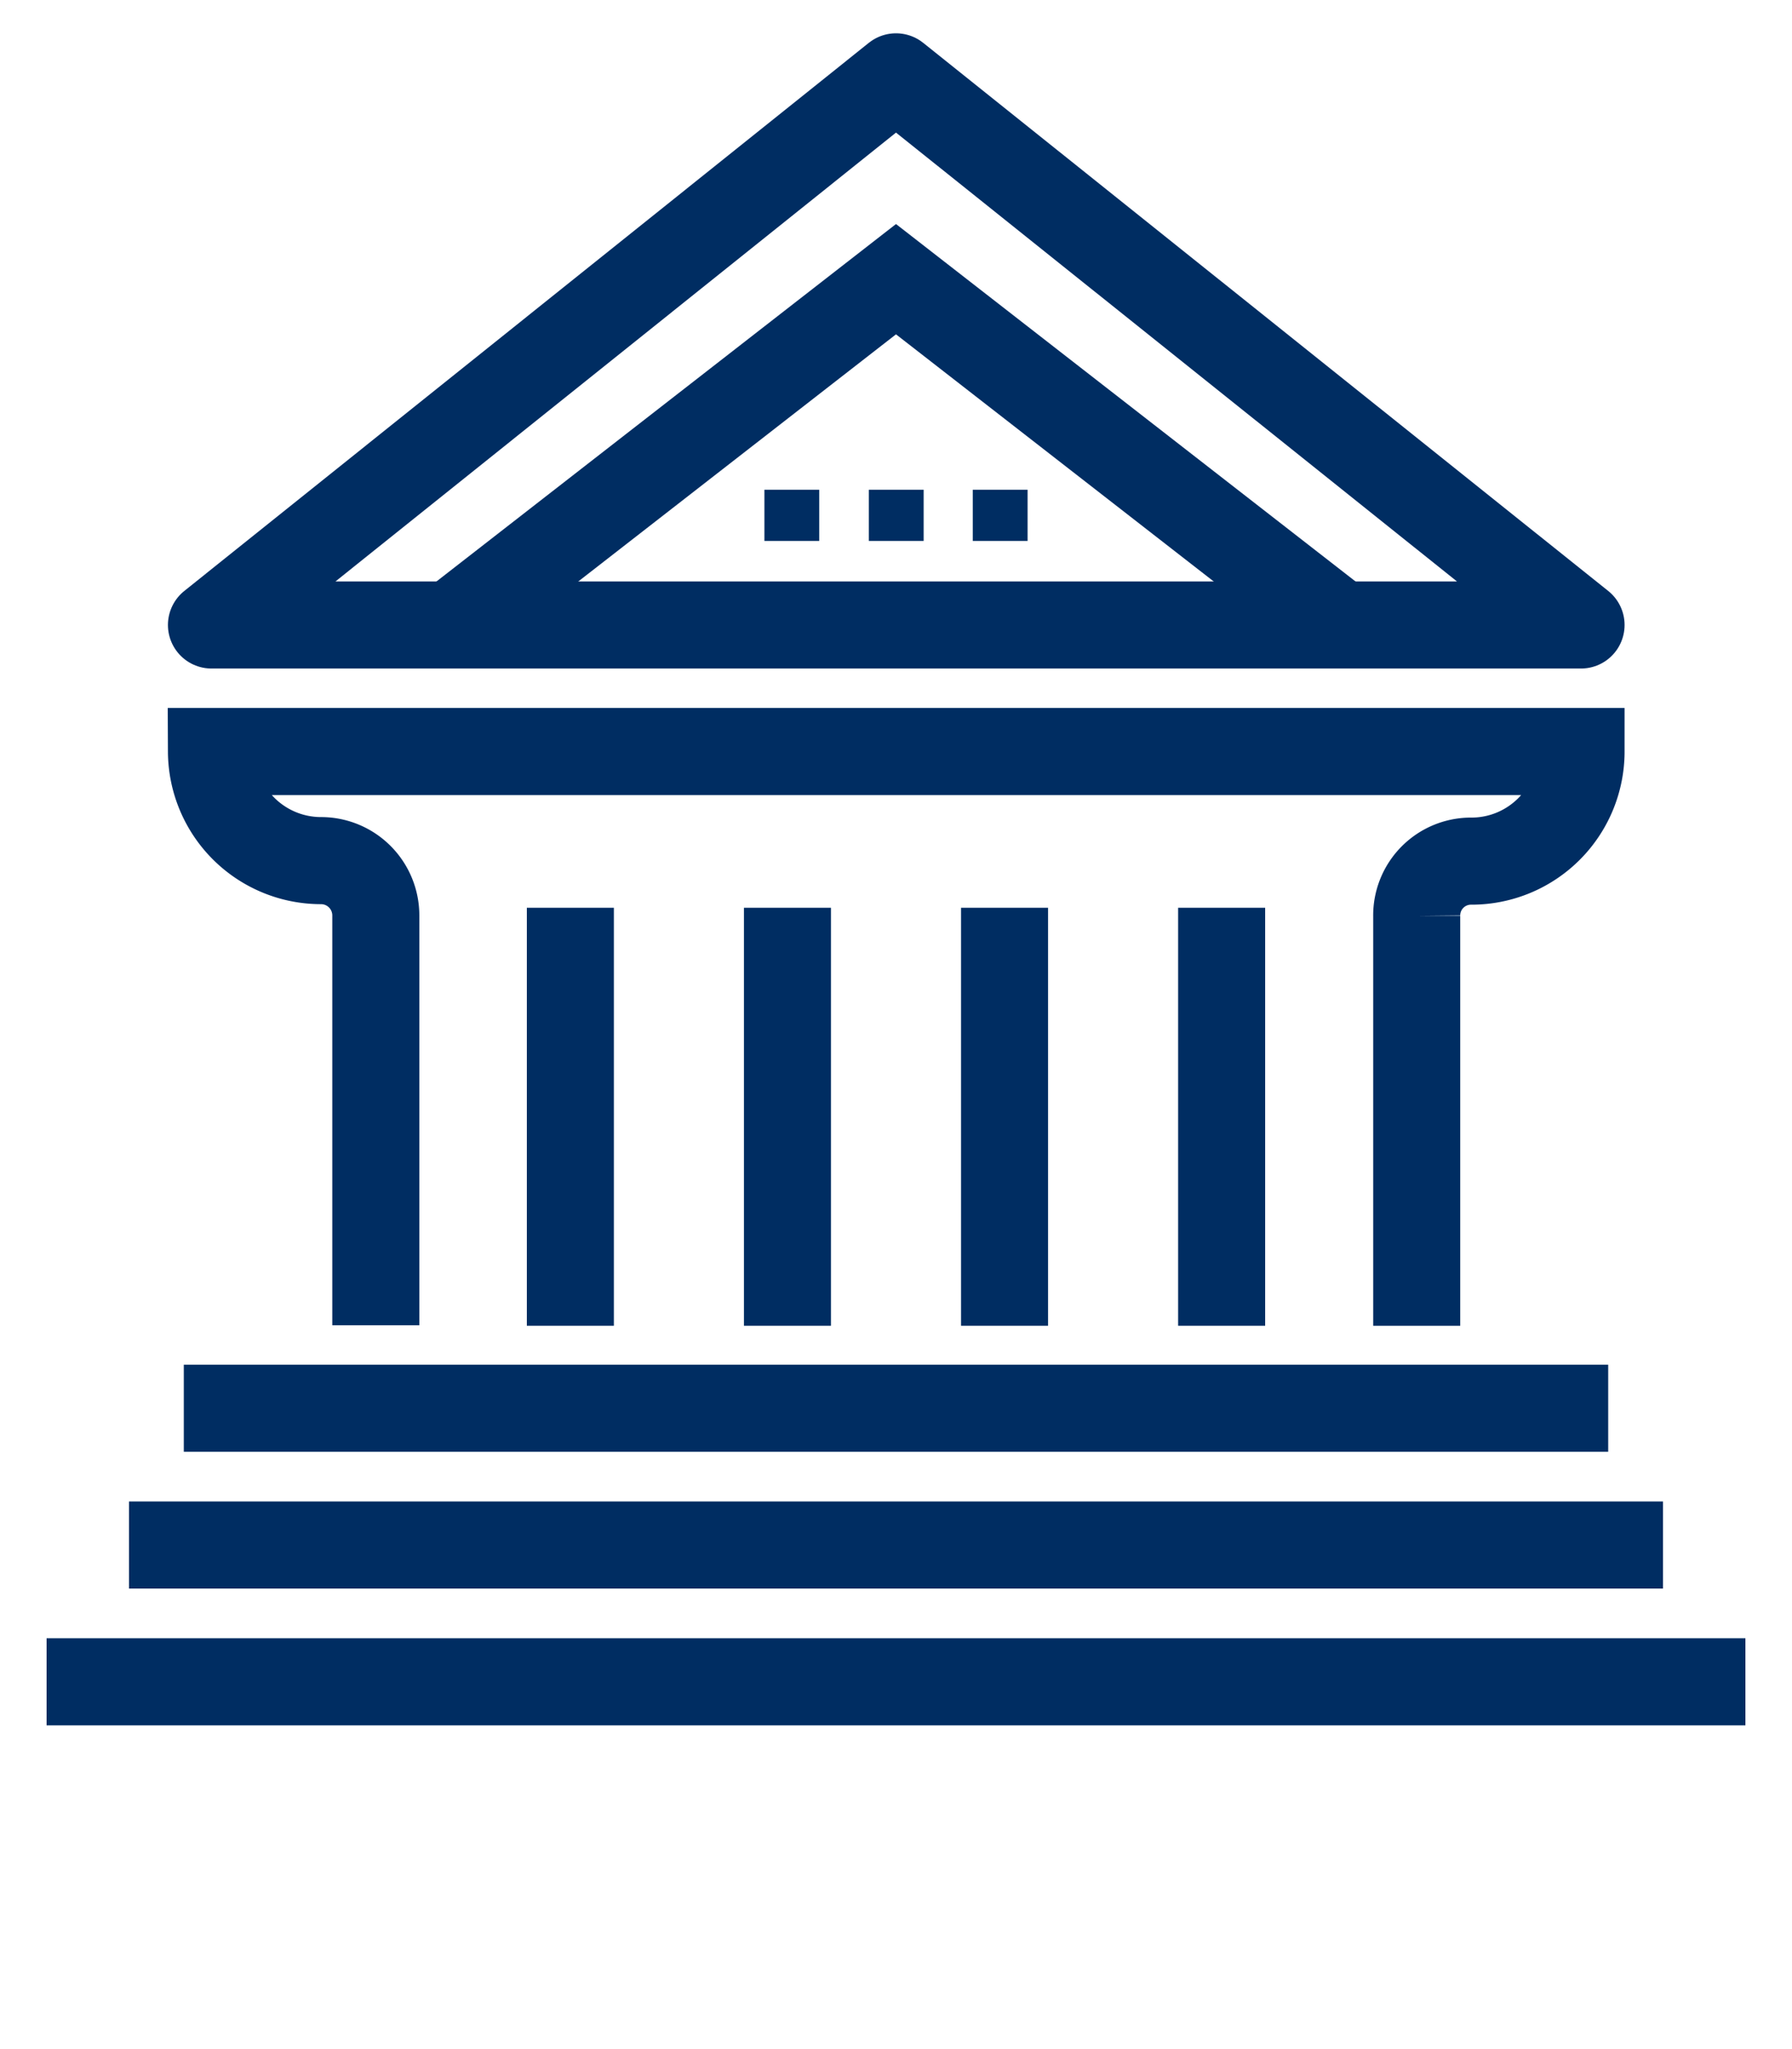 <svg id="Layer_1" data-name="Layer 1" xmlns="http://www.w3.org/2000/svg" viewBox="0 0 35 40"><defs><style>.cls-1,.cls-2,.cls-3{fill:none;stroke:#002d62;}.cls-1,.cls-3{stroke-miterlimit:10;}.cls-1,.cls-2{stroke-width:1.7px;}.cls-2{stroke-linejoin:round;}</style></defs><title>Format-On Campus</title><polyline class="cls-1" points="8.83 12.19 17.5 5.45 26.17 12.19"/><line class="cls-1" x1="3.59" y1="27.49" x2="31.41" y2="27.49"/><line class="cls-1" x1="2.52" y1="30.16" x2="32.48" y2="30.16"/><path class="cls-1" d="M27.67,25.88v-8a1.06,1.06,0,0,1,1.07-1.07,2.14,2.14,0,0,0,2.14-2.14H4.13A2.14,2.14,0,0,0,6.27,16.8a1.07,1.07,0,0,1,1.07,1.07v8"/><polygon class="cls-2" points="30.88 12.2 4.13 12.2 17.5 1.5 30.88 12.2"/><line class="cls-1" x1="11.14" y1="25.88" x2="11.14" y2="17.72"/><line class="cls-1" x1="15.38" y1="25.88" x2="15.38" y2="17.72"/><line class="cls-1" x1="19.62" y1="25.88" x2="19.62" y2="17.72"/><line class="cls-1" x1="23.86" y1="25.88" x2="23.86" y2="17.72"/><line class="cls-3" x1="16.97" y1="10.06" x2="18.04" y2="10.06"/><line class="cls-3" x1="19" y1="10.06" x2="20.07" y2="10.06"/><line class="cls-3" x1="14.93" y1="10.06" x2="16" y2="10.06"/><line class="cls-1" x1="0.91" y1="32.83" x2="34.09" y2="32.83"/></svg>
